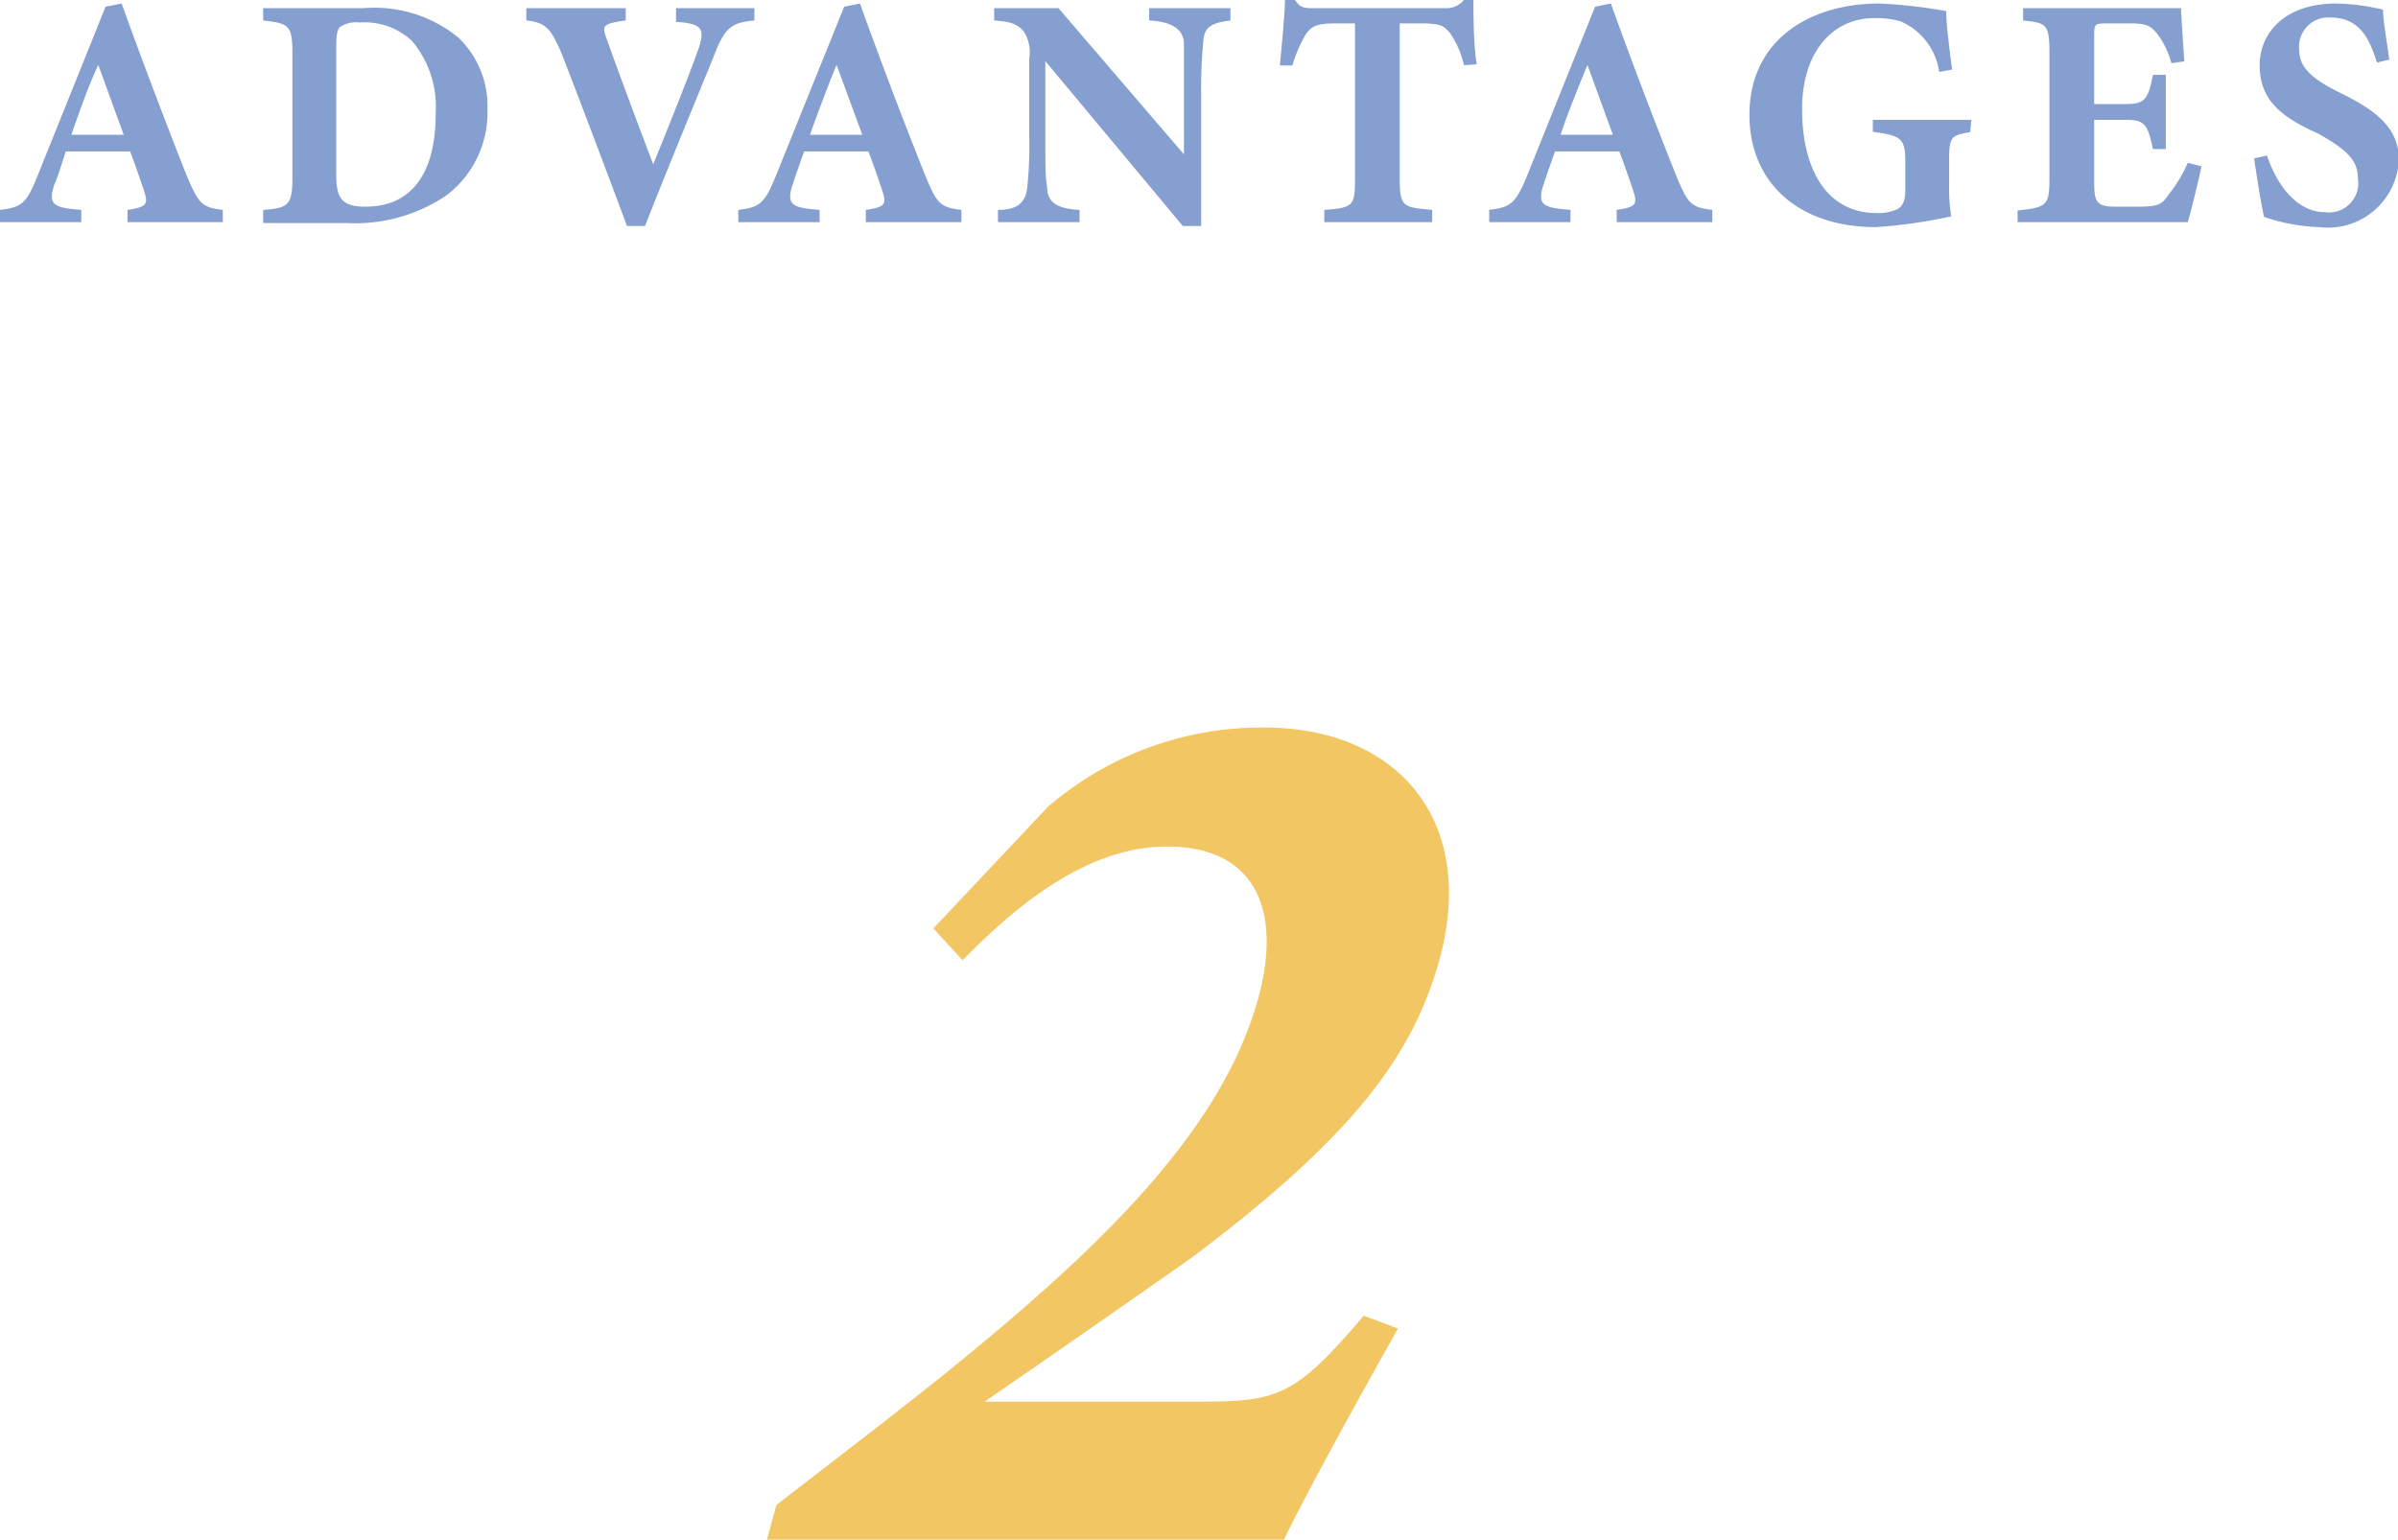 <svg xmlns="http://www.w3.org/2000/svg" viewBox="0 0 82.01 52.67"><defs><style>.cls-1{fill:#849fd0}.cls-2{fill:#f2c662}</style></defs><title>ttl2</title><g id="レイヤー_2" data-name="レイヤー 2"><g id="レイヤー_1-2" data-name="レイヤー 1"><path class="cls-1" d="M4.36 7.6v-.42c.71-.1.71-.22.55-.7s-.29-.85-.46-1.3h-2.2c-.12.35-.25.82-.39 1.13-.24.71 0 .8.92.87v.42H0v-.42C.71 7.09.89 7 1.27 6.05L3.61.23l.55-.11c.72 2 1.48 4 2.21 5.85.42 1 .52 1.12 1.25 1.21v.42zm-1-5.38C3 3 2.73 3.78 2.44 4.61h1.79zM12.44.28a4.53 4.53 0 0 1 3.23 1 3.24 3.24 0 0 1 1 2.47 3.55 3.55 0 0 1-1.41 2.94 5.58 5.58 0 0 1-3.41.94H9v-.45c.86-.06 1-.16 1-1.1V1.8c0-.94-.13-1-1-1.1V.28zM11.5 6c0 .8.21 1.07 1 1.07 1.52 0 2.4-1.06 2.4-3.18a3.51 3.51 0 0 0-.81-2.49A2.37 2.37 0 0 0 12.3.77a1 1 0 0 0-.67.15c-.1.1-.13.3-.13.62zM25.8.7c-.74.08-1 .18-1.4 1.25-.35.87-1.51 3.66-2.34 5.78h-.62c-.32-.88-1.78-4.75-2.25-5.94C18.84 1 18.69.77 18 .7V.28h3.4V.7c-.82.11-.82.19-.64.66.35 1 1.2 3.27 1.58 4.26C23 4 23.6 2.48 23.86 1.75s.2-.95-.74-1V.28h2.68zm3.81 6.9v-.42c.71-.1.71-.22.55-.7s-.29-.85-.46-1.3h-2.2c-.12.35-.28.78-.39 1.13-.24.71 0 .8.92.87v.42h-2.78v-.42c.71-.09.89-.19 1.27-1.13L28.87.23l.54-.11c.72 2 1.48 4 2.22 5.85.41 1 .51 1.12 1.25 1.21v.42zm-1-5.38c-.32.78-.61 1.56-.91 2.39h1.79zM42.08.7c-.68.09-.9.23-.93.74a16.87 16.87 0 0 0-.07 1.8v4.49h-.63l-4.7-5.64v2.55c0 1 0 1.42.06 1.75 0 .49.28.75 1.11.79v.42h-2.79v-.42c.64 0 .93-.22 1-.75a14 14 0 0 0 .07-1.79V2a1.31 1.31 0 0 0-.2-.94c-.25-.28-.52-.32-1-.36V.28h2.2l4.29 5V1.52c0-.41-.25-.77-1.19-.82V.28h2.78zm7.99 1.53a3.33 3.33 0 0 0-.48-1.1c-.21-.24-.3-.33-1-.33h-.72v5.29c0 1 .11 1 1.11 1.09v.42h-3.69v-.42c1-.07 1.05-.14 1.05-1.09V.8h-.68c-.63 0-.81.1-1 .37a4.46 4.46 0 0 0-.46 1.07h-.43c.08-.82.16-1.7.18-2.24h.34c.17.26.3.28.64.28h4.51a.75.75 0 0 0 .62-.28h.33c0 .47 0 1.46.11 2.2zm5.22 5.37v-.42c.71-.1.71-.22.55-.7s-.29-.85-.46-1.3h-2.2c-.12.35-.28.78-.39 1.13-.24.71 0 .8.92.87v.42h-2.78v-.42c.71-.09.89-.19 1.28-1.13L54.55.23l.54-.11c.72 2 1.48 4 2.22 5.85.41 1 .51 1.12 1.25 1.21v.42zm-1-5.38c-.33.81-.64 1.56-.92 2.39h1.79zm13.09 2.3c-.64.11-.72.15-.72.92v.87a6 6 0 0 0 .07 1.09 17.21 17.21 0 0 1-2.57.37c-2.65 0-4.33-1.52-4.33-3.84 0-2.56 2.05-3.81 4.45-3.81a17.48 17.48 0 0 1 2.28.26c0 .5.12 1.35.2 2l-.44.08A2.23 2.23 0 0 0 65 .73a3.07 3.07 0 0 0-.91-.11c-1.37 0-2.46 1.1-2.46 3.12 0 1.87.72 3.55 2.57 3.55a1.56 1.56 0 0 0 .7-.14c.17-.1.26-.29.26-.64v-1c0-.79-.16-.87-1.11-1V4.1h3.37zm7.91 1.17c-.06.3-.37 1.6-.47 1.91H69v-.4c1-.11 1.09-.16 1.09-1.11v-4.3c0-1-.13-1-.9-1.09V.28h5.4c0 .2.07 1.13.11 1.82l-.44.06a2.92 2.92 0 0 0-.48-1C73.54.87 73.4.8 72.82.8h-.73c-.43 0-.47 0-.47.4v2.36h1.1c.63 0 .75-.17.91-1h.44V5.1h-.44c-.18-.83-.27-1-.92-1h-1.09v1.97c0 .78 0 1 .72 1h.8c.63 0 .8-.07 1-.38a4.93 4.93 0 0 0 .68-1.12zm6-3.55C81.06 1.42 80.75.6 79.71.6a1 1 0 0 0-1.08 1.09c0 .62.42 1 1.41 1.49 1.2.59 2 1.18 2 2.29a2.43 2.43 0 0 1-2.72 2.3 6.43 6.43 0 0 1-1.89-.35c-.07-.26-.26-1.43-.34-2l.44-.1c.23.71.86 1.94 2 1.94a1 1 0 0 0 1.11-1.15c0-.65-.41-1-1.36-1.54-1.28-.57-2-1.16-2-2.33S78.2.12 79.89.12a7.67 7.67 0 0 1 1.61.21c0 .41.12 1 .21 1.71z"/><path class="cls-2" d="M47.81 45.45c-1.33 2.36-3 5.38-3.9 7.22H26.23l.32-1.18c2.93-2.28 6.15-4.68 9-7.22 4.14-3.67 6.61-6.87 7.5-10.19.8-3-.16-5.12-3.13-5.12-2.63 0-5 1.84-7 3.89l-1-1.09 3.92-4.16a11.18 11.18 0 0 1 7.42-2.71c4.37 0 7.25 3 6 7.83-.92 3.41-3 6.17-8.54 10.33-2.11 1.48-5.12 3.58-7.05 4.9H41c2.72 0 3.29-.18 5.64-2.94z"/></g></g></svg>